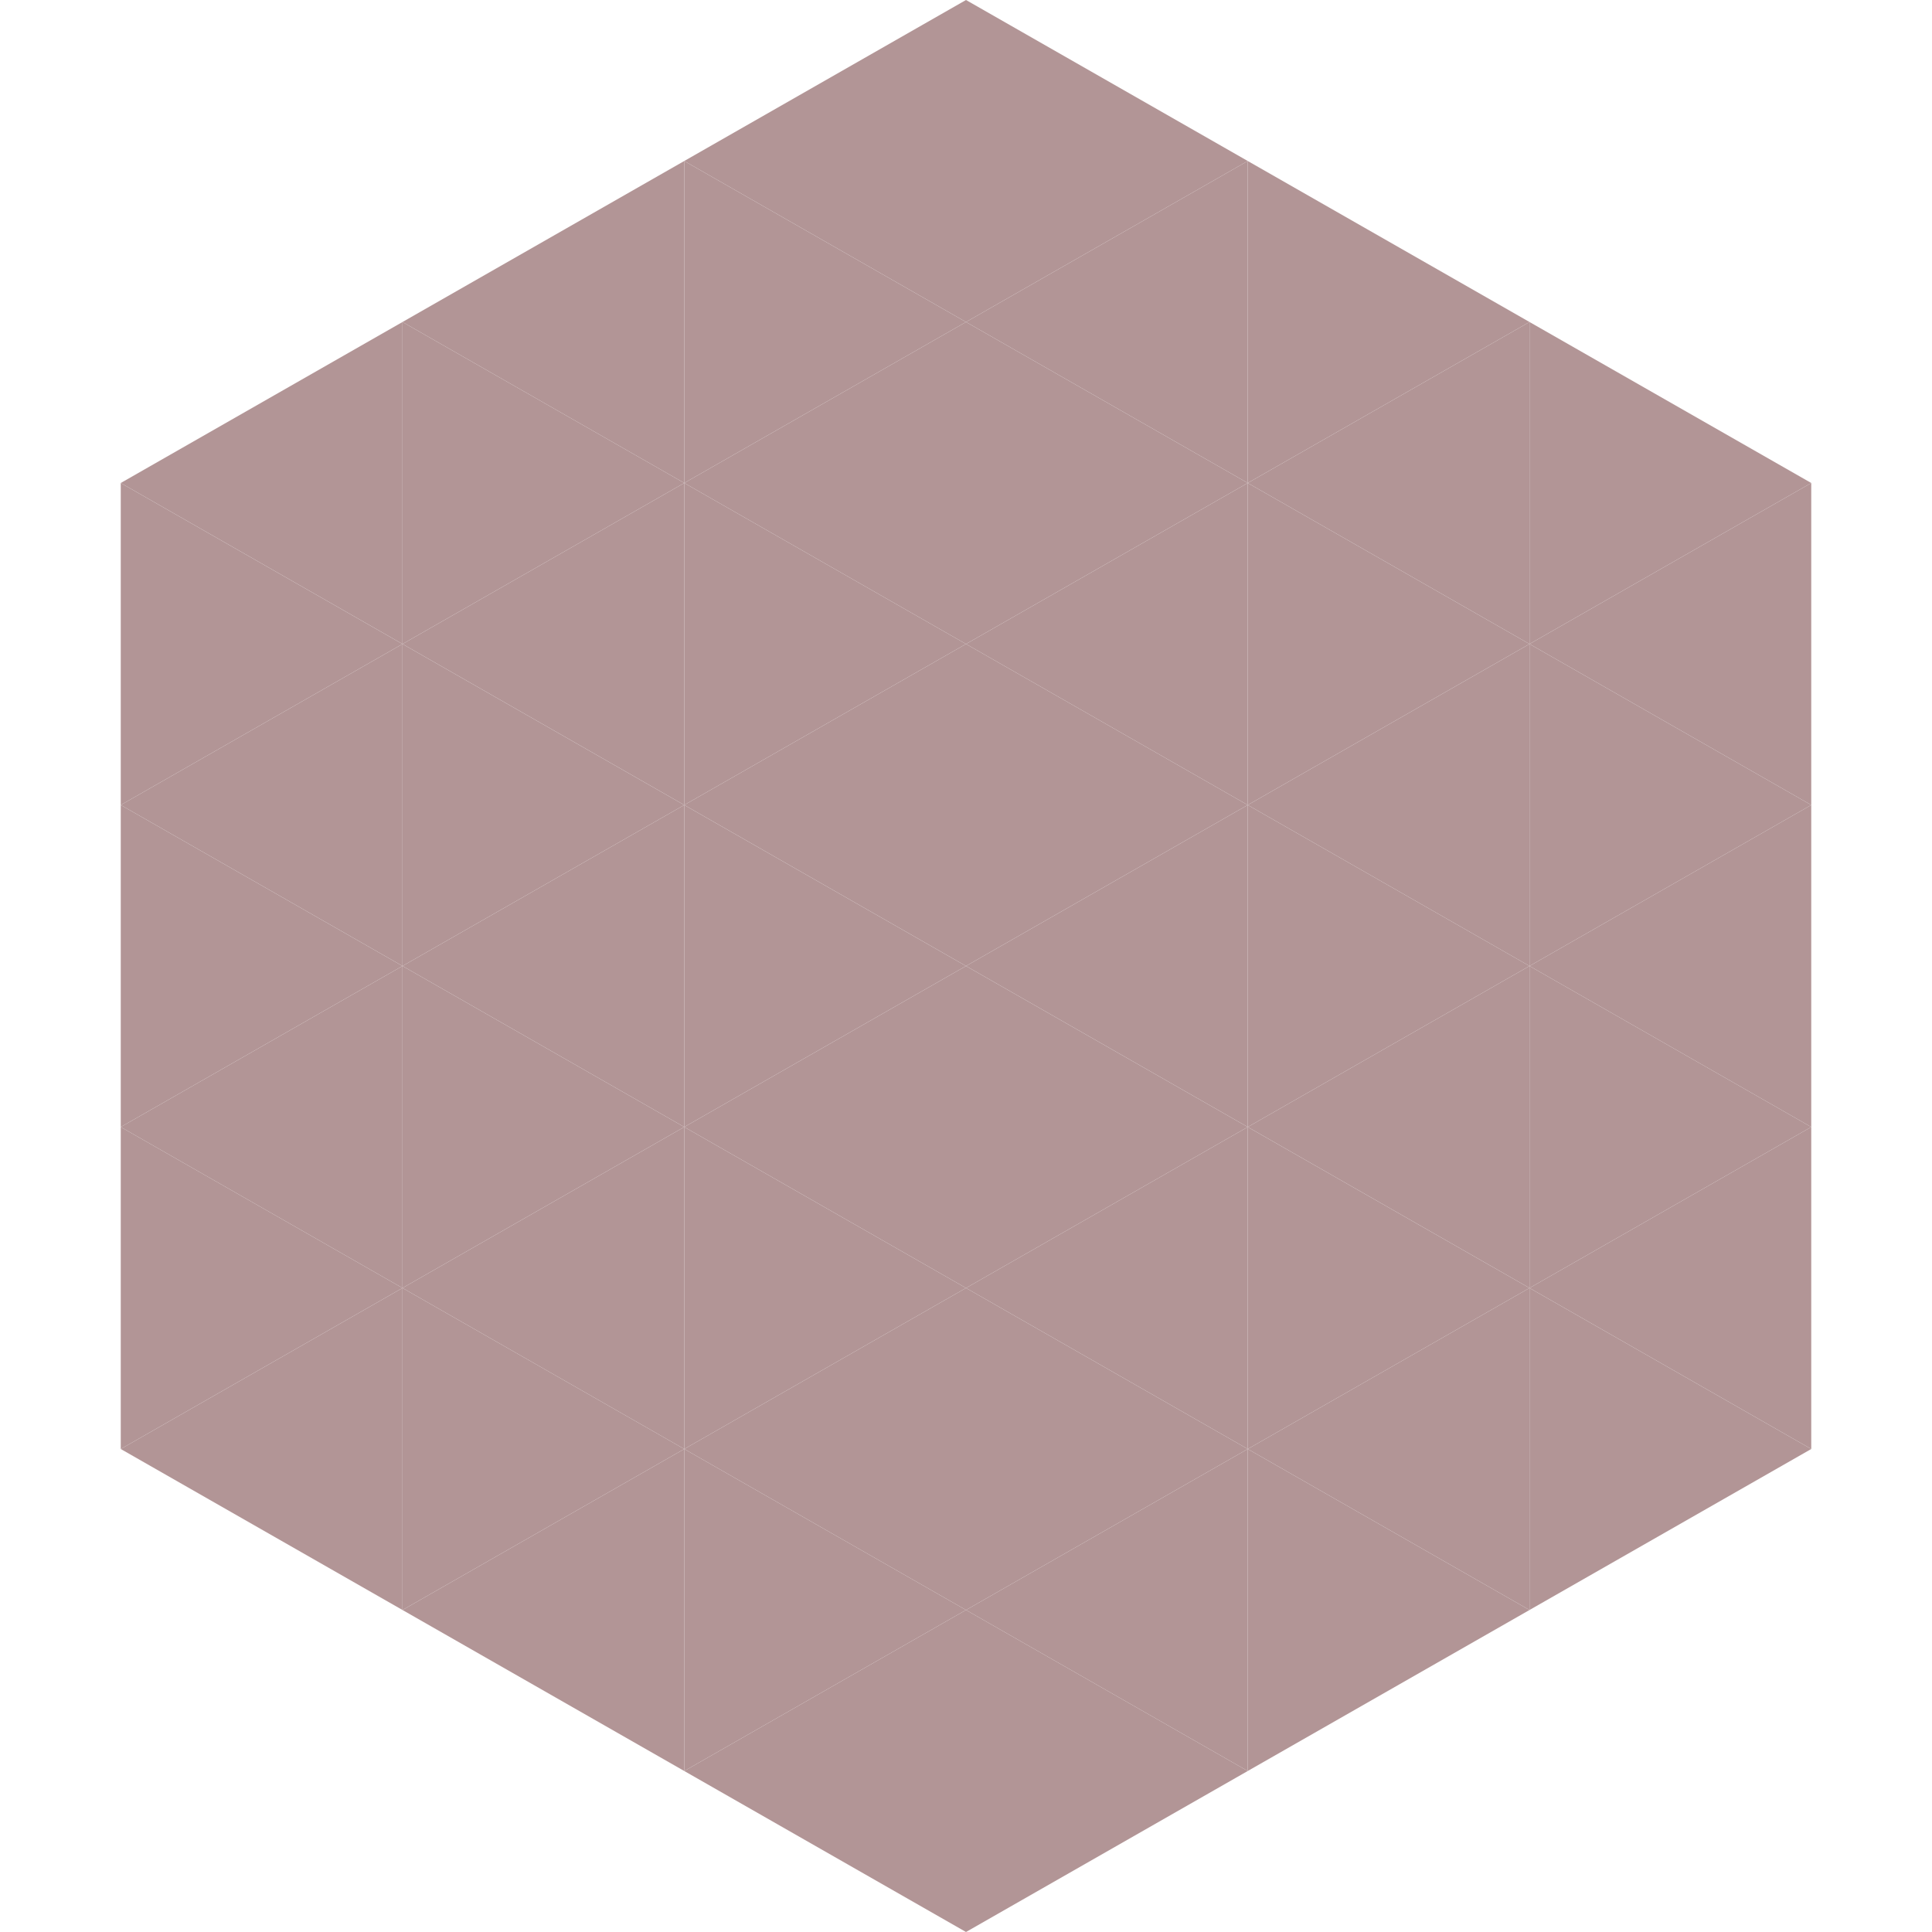 <?xml version="1.0"?>
<!-- Generated by SVGo -->
<svg width="240" height="240"
     xmlns="http://www.w3.org/2000/svg"
     xmlns:xlink="http://www.w3.org/1999/xlink">
<polygon points="50,40 15,60 50,80" style="fill:rgb(178,149,150)" />
<polygon points="190,40 225,60 190,80" style="fill:rgb(178,149,150)" />
<polygon points="15,60 50,80 15,100" style="fill:rgb(178,149,150)" />
<polygon points="225,60 190,80 225,100" style="fill:rgb(178,149,150)" />
<polygon points="50,80 15,100 50,120" style="fill:rgb(178,149,150)" />
<polygon points="190,80 225,100 190,120" style="fill:rgb(178,149,150)" />
<polygon points="15,100 50,120 15,140" style="fill:rgb(178,149,150)" />
<polygon points="225,100 190,120 225,140" style="fill:rgb(178,149,150)" />
<polygon points="50,120 15,140 50,160" style="fill:rgb(178,149,150)" />
<polygon points="190,120 225,140 190,160" style="fill:rgb(178,149,150)" />
<polygon points="15,140 50,160 15,180" style="fill:rgb(178,149,150)" />
<polygon points="225,140 190,160 225,180" style="fill:rgb(178,149,150)" />
<polygon points="50,160 15,180 50,200" style="fill:rgb(178,149,150)" />
<polygon points="190,160 225,180 190,200" style="fill:rgb(178,149,150)" />
<polygon points="15,180 50,200 15,220" style="fill:rgb(255,255,255); fill-opacity:0" />
<polygon points="225,180 190,200 225,220" style="fill:rgb(255,255,255); fill-opacity:0" />
<polygon points="50,0 85,20 50,40" style="fill:rgb(255,255,255); fill-opacity:0" />
<polygon points="190,0 155,20 190,40" style="fill:rgb(255,255,255); fill-opacity:0" />
<polygon points="85,20 50,40 85,60" style="fill:rgb(178,149,150)" />
<polygon points="155,20 190,40 155,60" style="fill:rgb(178,149,150)" />
<polygon points="50,40 85,60 50,80" style="fill:rgb(178,149,150)" />
<polygon points="190,40 155,60 190,80" style="fill:rgb(178,149,150)" />
<polygon points="85,60 50,80 85,100" style="fill:rgb(178,149,150)" />
<polygon points="155,60 190,80 155,100" style="fill:rgb(178,149,150)" />
<polygon points="50,80 85,100 50,120" style="fill:rgb(178,149,150)" />
<polygon points="190,80 155,100 190,120" style="fill:rgb(178,149,150)" />
<polygon points="85,100 50,120 85,140" style="fill:rgb(178,149,150)" />
<polygon points="155,100 190,120 155,140" style="fill:rgb(178,149,150)" />
<polygon points="50,120 85,140 50,160" style="fill:rgb(178,149,150)" />
<polygon points="190,120 155,140 190,160" style="fill:rgb(178,149,150)" />
<polygon points="85,140 50,160 85,180" style="fill:rgb(178,149,150)" />
<polygon points="155,140 190,160 155,180" style="fill:rgb(178,149,150)" />
<polygon points="50,160 85,180 50,200" style="fill:rgb(178,149,150)" />
<polygon points="190,160 155,180 190,200" style="fill:rgb(178,149,150)" />
<polygon points="85,180 50,200 85,220" style="fill:rgb(178,149,150)" />
<polygon points="155,180 190,200 155,220" style="fill:rgb(178,149,150)" />
<polygon points="120,0 85,20 120,40" style="fill:rgb(178,149,150)" />
<polygon points="120,0 155,20 120,40" style="fill:rgb(178,149,150)" />
<polygon points="85,20 120,40 85,60" style="fill:rgb(178,149,150)" />
<polygon points="155,20 120,40 155,60" style="fill:rgb(178,149,150)" />
<polygon points="120,40 85,60 120,80" style="fill:rgb(178,149,150)" />
<polygon points="120,40 155,60 120,80" style="fill:rgb(178,149,150)" />
<polygon points="85,60 120,80 85,100" style="fill:rgb(178,149,150)" />
<polygon points="155,60 120,80 155,100" style="fill:rgb(178,149,150)" />
<polygon points="120,80 85,100 120,120" style="fill:rgb(178,149,150)" />
<polygon points="120,80 155,100 120,120" style="fill:rgb(178,149,150)" />
<polygon points="85,100 120,120 85,140" style="fill:rgb(178,149,150)" />
<polygon points="155,100 120,120 155,140" style="fill:rgb(178,149,150)" />
<polygon points="120,120 85,140 120,160" style="fill:rgb(178,149,150)" />
<polygon points="120,120 155,140 120,160" style="fill:rgb(178,149,150)" />
<polygon points="85,140 120,160 85,180" style="fill:rgb(178,149,150)" />
<polygon points="155,140 120,160 155,180" style="fill:rgb(178,149,150)" />
<polygon points="120,160 85,180 120,200" style="fill:rgb(178,149,150)" />
<polygon points="120,160 155,180 120,200" style="fill:rgb(178,149,150)" />
<polygon points="85,180 120,200 85,220" style="fill:rgb(178,149,150)" />
<polygon points="155,180 120,200 155,220" style="fill:rgb(178,149,150)" />
<polygon points="120,200 85,220 120,240" style="fill:rgb(178,149,150)" />
<polygon points="120,200 155,220 120,240" style="fill:rgb(178,149,150)" />
<polygon points="85,220 120,240 85,260" style="fill:rgb(255,255,255); fill-opacity:0" />
<polygon points="155,220 120,240 155,260" style="fill:rgb(255,255,255); fill-opacity:0" />
</svg>
